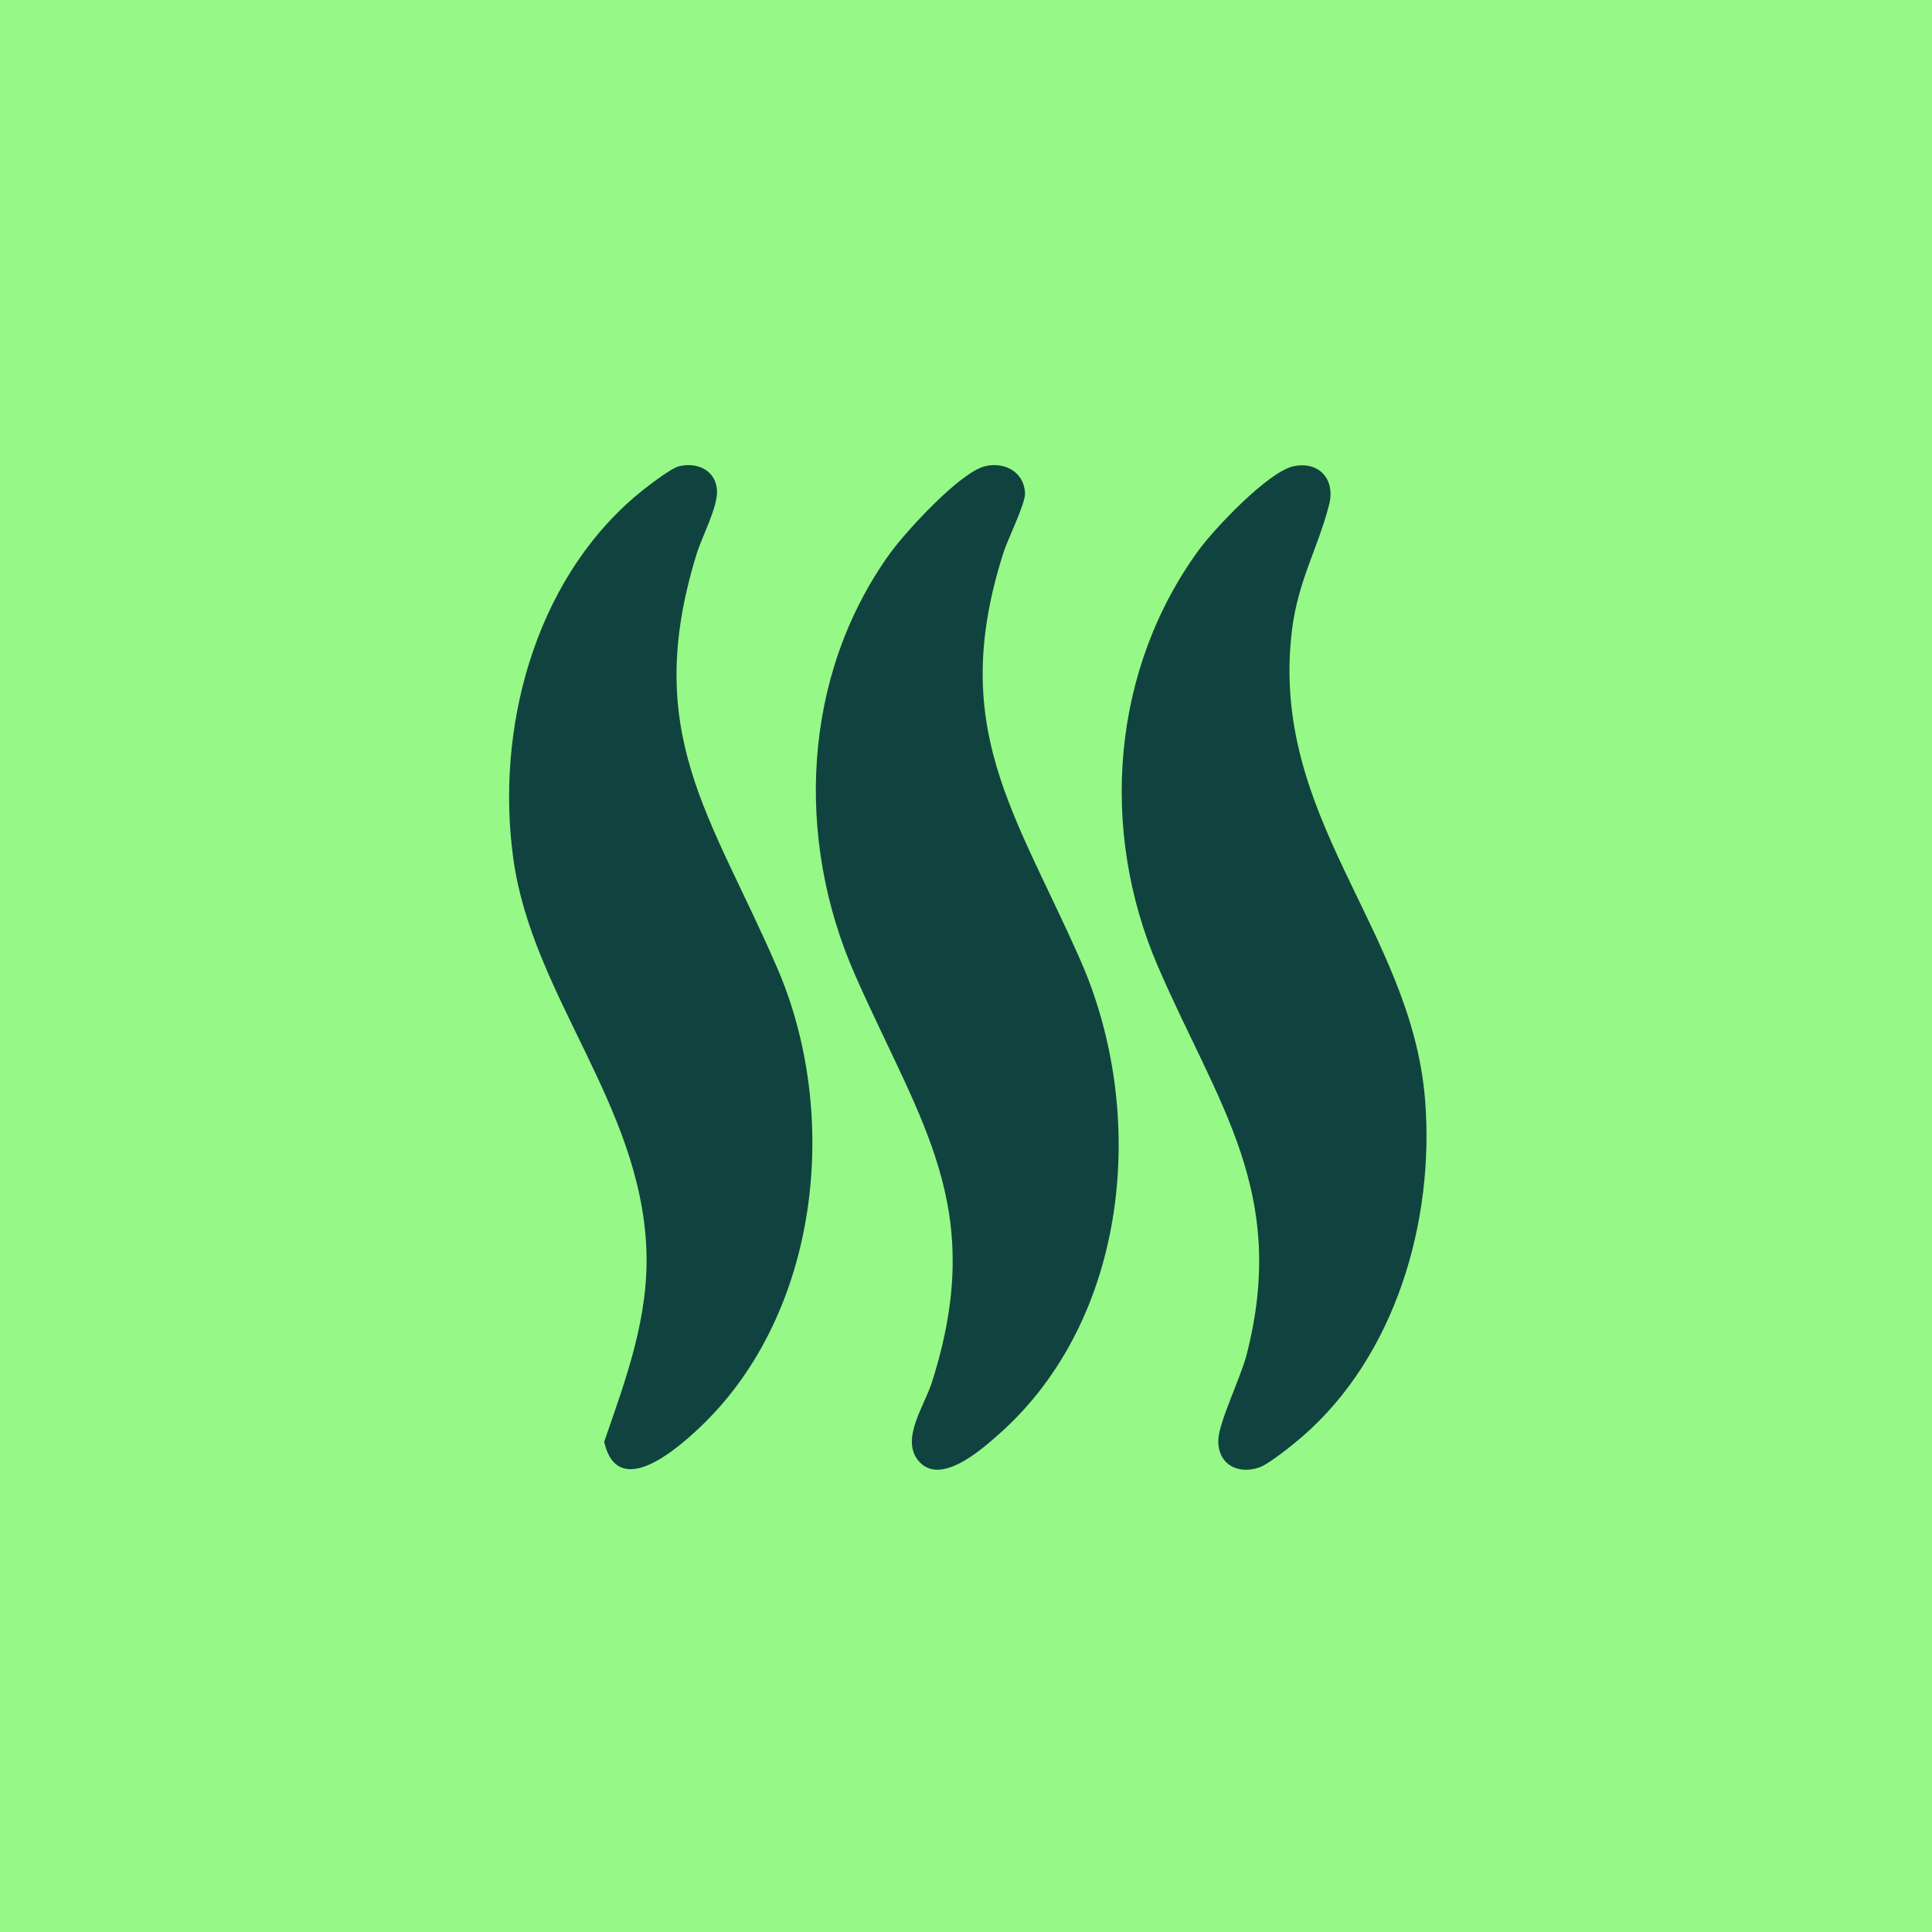<?xml version="1.0" encoding="UTF-8"?>
<svg id="Livello_1" data-name="Livello 1" xmlns="http://www.w3.org/2000/svg" viewBox="0 0 500 500">
  <defs>
    <style>
      .cls-1 {
        fill: #96f886;
      }

      .cls-2 {
        fill: #104340;
      }
    </style>
  </defs>
  <rect class="cls-1" width="500" height="500"/>
  <g>
    <path class="cls-2" d="M175.83,120.64c4.71-1.09,9.41,1.12,9.73,6.25.26,4.27-3.87,11.92-5.27,16.46-14.37,46.55,3.79,67.62,20.89,107.24,16.4,37.98,10.96,89.11-19.73,118.5-6.27,6-21.61,19.35-25.09,4.05,5.65-16.35,11.68-32.36,10.91-50.09-1.62-37.51-29.53-65.4-34.43-100.86-4.6-33.29,5.31-71.21,31.38-93.57,2.19-1.88,9.22-7.43,11.62-7.99Z"/>
    <g>
      <path class="cls-2" d="M254.97,120.64c5.09-1.17,10.07,1.51,10.31,7.02.11,2.64-4.48,11.91-5.57,15.31-14.47,45.21,2.92,66.97,19.93,105.6,17.46,39.67,12.55,92.72-21.08,122.56-4.67,4.14-15.46,13.73-20.99,6.77-4.43-5.58,1.67-14.1,3.59-20.11,14.46-45.34-2.89-66.9-19.93-105.6-15.48-35.16-13.67-77.27,9.04-108.9,4.05-5.64,18.25-21.16,24.7-22.64Z"/>
      <path class="cls-2" d="M334.8,120.66c6.6-1.37,10.82,3.42,9.19,9.87-2.81,11.12-8.01,19.63-9.6,32.34-6.08,48.57,30.84,77.53,34.41,121.68,2.53,31.33-7.58,66.27-31.78,87.26-2.25,1.95-8.54,7.04-11.02,7.92-5.83,2.07-11.01-.96-10.69-7.27.23-4.57,5.83-16.11,7.3-21.82,10.84-42.12-7.53-64.83-22.92-100.48s-11.9-77.17,10.66-107.95c4.07-5.55,17.95-20.2,24.45-21.55Z"/>
    </g>
  </g>
</svg>